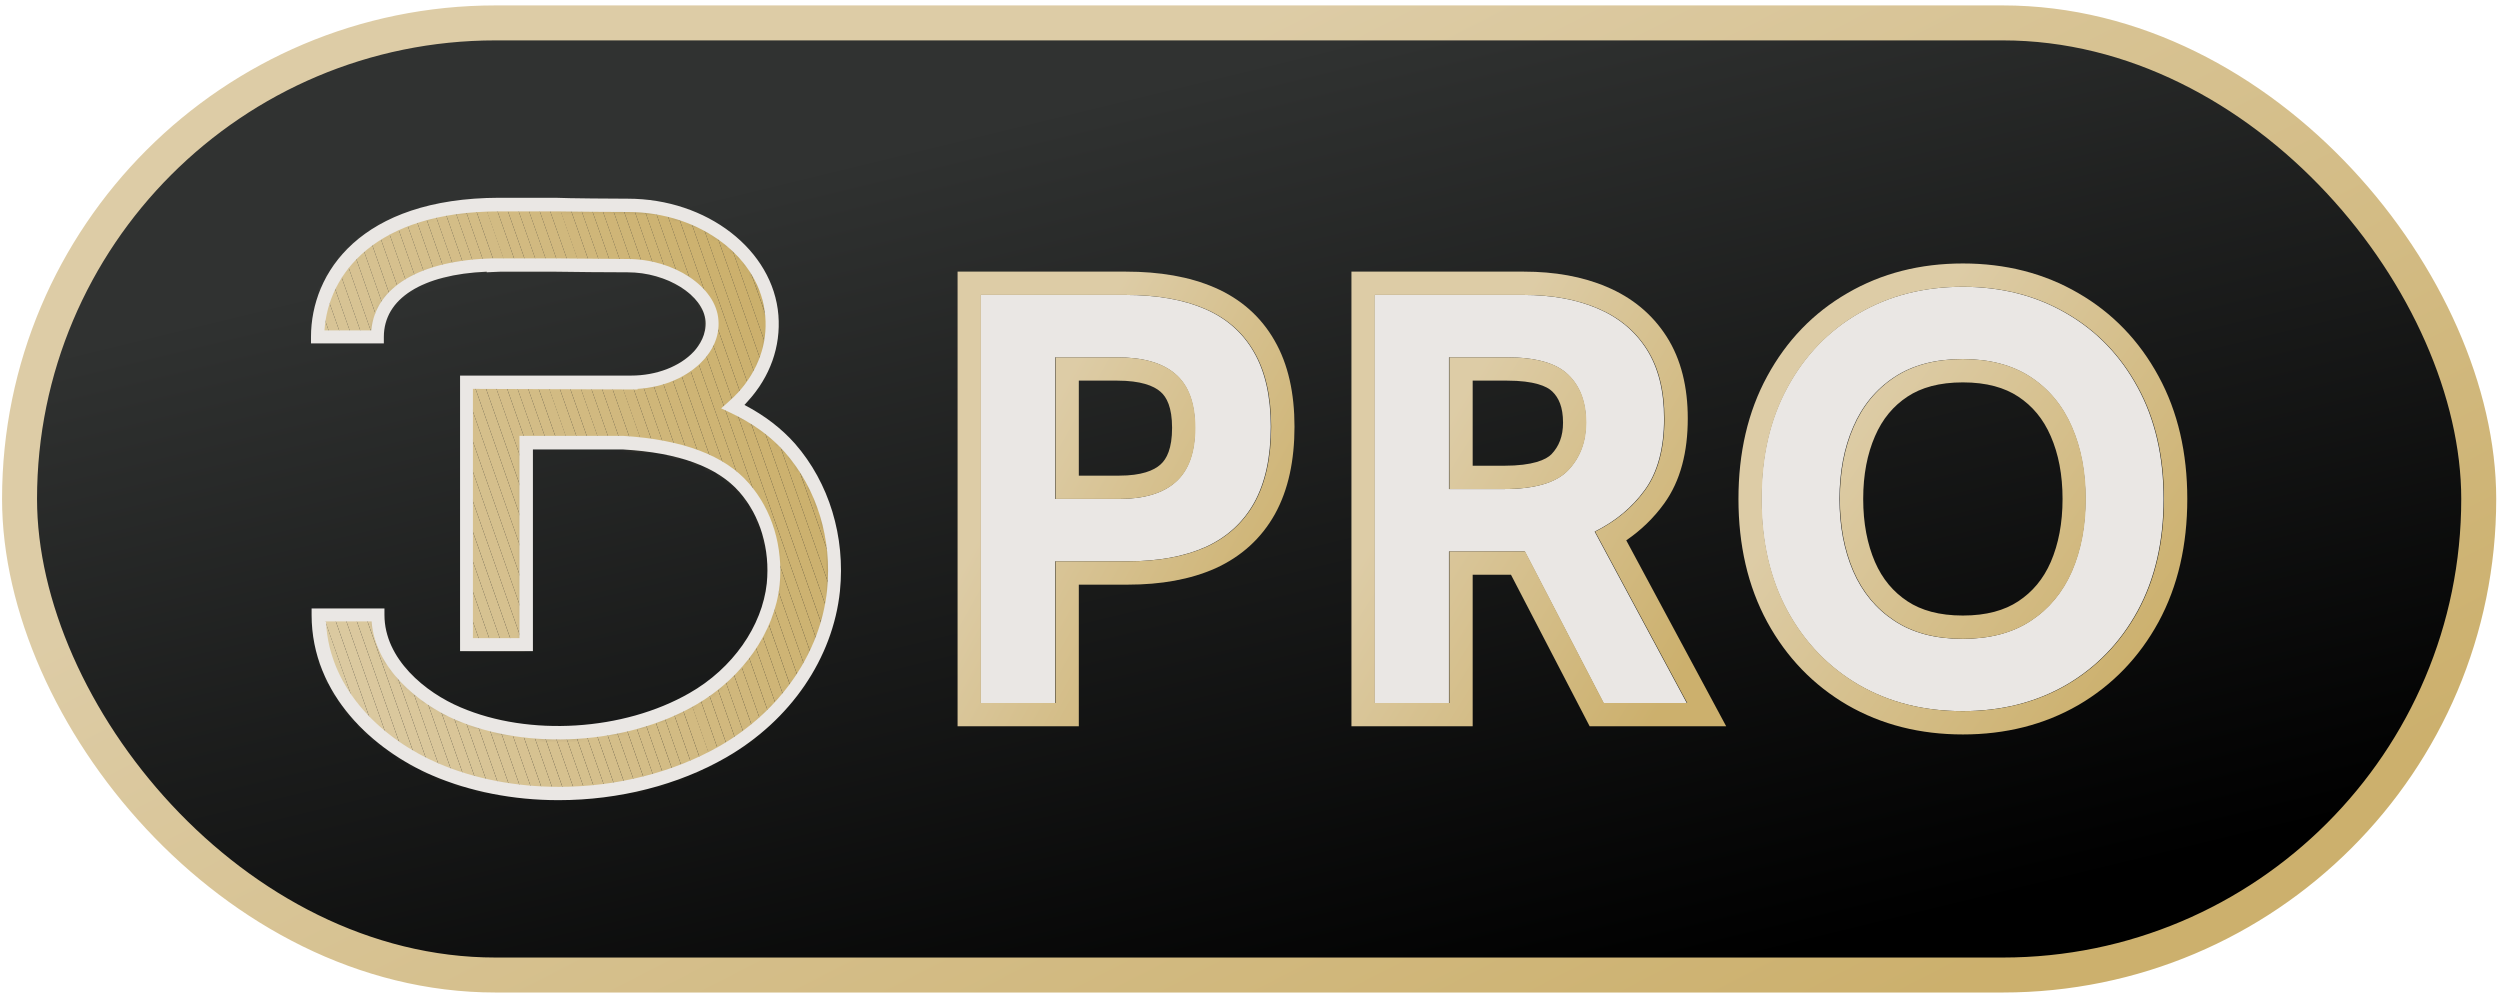 <svg width="389" height="155" viewBox="0 0 389 155" fill="none" xmlns="http://www.w3.org/2000/svg">
<rect x="3.041" y="3.563" width="382.65" height="148.151" rx="74.075" fill="url(#paint0_linear_788_310)"/>
<rect x="3.041" y="3.563" width="382.65" height="148.151" rx="74.075" stroke="url(#paint1_linear_788_310)" stroke-width="5.442"/>
<mask id="mask0_788_310" style="mask-type:luminance" maskUnits="userSpaceOnUse" x="49" y="31" width="81" height="93">
<path d="M77.587 31.878C56.725 31.878 49.295 42.993 49.295 52.472H58.583C58.583 45.688 65.251 41.55 76.539 41.261H77.778H86.113C87.875 41.309 95.734 41.406 97.496 41.406C104.26 41.406 110.261 45.303 110.642 49.97C110.833 52.424 109.642 54.301 108.594 55.456C106.213 58.054 102.307 59.594 98.116 59.594V59.69C97.83 59.69 97.592 59.642 97.306 59.642C97.211 59.642 97.163 59.642 97.068 59.642H78.587H72.538V100.445H81.826V69.025H96.925C105.832 69.602 112.167 71.96 115.739 76.098C119.168 80.043 120.835 85.481 120.264 91.062C119.549 98.039 114.739 104.92 107.737 108.962C97.211 115.024 82.207 115.939 71.252 111.223C65.489 108.769 58.773 103.236 58.773 95.874H49.485C49.485 107.855 58.821 116.131 67.632 119.884C73.491 122.386 80.111 123.637 86.827 123.637C95.782 123.637 104.879 121.424 112.357 117.142C122.074 111.56 128.504 102.177 129.552 92.073C130.361 83.893 127.932 75.809 122.788 69.891C120.454 67.196 117.453 65.079 113.929 63.443C114.453 62.962 115.024 62.433 115.501 61.903C118.74 58.343 120.359 53.868 119.978 49.297C119.216 39.673 109.356 32.119 97.592 32.119C95.877 32.119 88.161 32.071 86.303 32.023H77.635L77.587 31.878Z" fill="white"/>
</mask>
<g mask="url(#mask0_788_310)">
<path d="M49.344 121.087L50.153 123.493H49.344V121.087Z" fill="#DDCCA6"/>
<path d="M49.344 116.418L51.821 123.492H50.153L49.344 121.086V116.418Z" fill="#DDCCA6"/>
<path d="M49.344 111.752L53.44 123.492H51.821L49.344 116.419V111.752Z" fill="#DDCCA5"/>
<path d="M49.344 107.085L55.107 123.493H53.44L49.344 111.752V107.085Z" fill="#DCCBA4"/>
<path d="M49.344 102.417L56.726 123.492H55.107L49.344 107.084V102.417Z" fill="#DCCBA3"/>
<path d="M49.344 97.749L58.346 123.492H56.726L49.344 102.417V97.749Z" fill="#DCCAA2"/>
<path d="M49.344 93.034L60.013 123.492H58.346L49.344 97.75V93.034Z" fill="#DBCAA1"/>
<path d="M49.344 88.368L61.632 123.494H60.013L49.344 93.084V88.368Z" fill="#DBC9A0"/>
<path d="M49.344 83.699L63.299 123.492H61.632L49.344 88.367V83.699Z" fill="#DBC99F"/>
<path d="M49.344 79.032L64.919 123.492H63.299L49.344 83.7V79.032Z" fill="#DBC89E"/>
<path d="M49.344 74.366L66.586 123.493H64.919L49.344 79.033V74.366Z" fill="#DAC89D"/>
<path d="M49.344 69.697L68.205 123.491H66.586L49.344 74.364V69.697Z" fill="#DAC79C"/>
<path d="M49.344 64.982L69.825 123.493H68.205L49.344 69.698V64.982Z" fill="#DAC79B"/>
<path d="M49.344 60.315L71.492 123.493H69.825L49.344 65.031V60.315Z" fill="#D9C69A"/>
<path d="M49.344 55.648L73.111 123.493H71.492L49.344 60.315V55.648Z" fill="#D9C699"/>
<path d="M49.344 50.98L74.778 123.492H73.111L49.344 55.647V50.98Z" fill="#D9C598"/>
<path d="M49.344 46.313L76.398 123.493H74.778L49.344 50.98V46.313Z" fill="#D8C597"/>
<path d="M49.344 41.646L78.065 123.493H76.398L49.344 46.313V41.646Z" fill="#D8C496"/>
<path d="M49.344 36.977L79.684 123.492H78.065L49.344 41.645V36.977Z" fill="#D8C495"/>
<path d="M49.344 32.263L81.304 123.492H79.684L49.344 36.978V32.263Z" fill="#D7C394"/>
<path d="M50.82 31.878L82.971 123.493H81.304L49.344 32.263V31.878H50.82Z" fill="#D7C393"/>
<path d="M52.486 31.878L84.589 123.493H82.969L50.819 31.878H52.486Z" fill="#D7C292"/>
<path d="M54.108 31.878L86.258 123.493H84.591L52.488 31.878H54.108Z" fill="#D6C291"/>
<path d="M55.725 31.878L87.875 123.493H86.256L54.106 31.878H55.725Z" fill="#D6C190"/>
<path d="M57.395 31.878L89.546 123.493H87.878L55.728 31.878H57.395Z" fill="#D6C18F"/>
<path d="M59.014 31.878L91.165 123.493H89.545L57.395 31.878H59.014Z" fill="#D6C08E"/>
<path d="M60.679 31.878L92.782 123.493H91.162L59.012 31.878H60.679Z" fill="#D5C08D"/>
<path d="M62.299 31.878L94.449 123.493H92.782L60.679 31.878H62.299Z" fill="#D5BF8C"/>
<path d="M63.964 31.878L96.067 123.493H94.447L62.297 31.878H63.964Z" fill="#D5BF8B"/>
<path d="M65.585 31.878L97.735 123.493H96.068L63.965 31.878H65.585Z" fill="#D4BE8A"/>
<path d="M67.207 31.878L99.358 123.493H97.738L65.588 31.878H67.207Z" fill="#D4BE89"/>
<path d="M68.87 31.878L101.021 123.493H99.354L67.203 31.878H68.87Z" fill="#D4BD88"/>
<path d="M70.492 31.878L102.642 123.493H101.023L68.872 31.878H70.492Z" fill="#D3BD87"/>
<path d="M72.155 31.878L104.258 123.493H102.638L70.488 31.878H72.155Z" fill="#D3BC86"/>
<path d="M73.774 31.878L105.924 123.493H104.257L72.154 31.878H73.774Z" fill="#D3BC85"/>
<path d="M75.445 31.878L107.547 123.493H105.928L73.778 31.878H75.445Z" fill="#D2BB84"/>
<path d="M77.063 31.878L109.214 123.493H107.547L75.396 31.878H77.063Z" fill="#D2BB83"/>
<path d="M78.683 31.878L110.833 123.493H109.214L77.064 31.878H78.683Z" fill="#D2BA82"/>
<path d="M80.353 31.878L112.503 123.493H110.836L78.686 31.878H80.353Z" fill="#D2BA81"/>
<path d="M81.973 31.878L114.123 123.493H112.456L80.353 31.878H81.973Z" fill="#D1B980"/>
<path d="M83.638 31.878L115.74 123.493H114.121L81.971 31.878H83.638Z" fill="#D1B97F"/>
<path d="M85.257 31.878L117.407 123.493H115.74L83.637 31.878H85.257Z" fill="#D1B87E"/>
<path d="M86.924 31.878L119.026 123.493H117.407L85.257 31.878H86.924Z" fill="#D0B87D"/>
<path d="M88.544 31.878L120.694 123.493H119.027L86.877 31.878H88.544Z" fill="#D0B77C"/>
<path d="M90.166 31.878L122.316 123.493H120.696L88.546 31.878H90.166Z" fill="#D0B77B"/>
<path d="M91.829 31.878L123.884 123.204L123.122 123.493H122.312L90.162 31.878H91.829Z" fill="#CFB679"/>
<path d="M93.45 31.878L125.314 122.723L123.885 123.204L91.83 31.878H93.45Z" fill="#CFB678"/>
<path d="M95.115 31.878L126.789 122.194L125.312 122.723L93.448 31.878H95.115Z" fill="#CFB577"/>
<path d="M96.734 31.878L128.217 121.665L126.788 122.194L95.114 31.878H96.734Z" fill="#CEB576"/>
<path d="M98.404 31.878L129.697 121.135L128.221 121.665L96.737 31.878H98.404Z" fill="#CEB475"/>
<path d="M100.023 31.878L130.411 118.489V120.895L129.697 121.135L98.404 31.878H100.023Z" fill="#CEB474"/>
<path d="M101.641 31.878L130.409 113.773V118.489L100.021 31.878H101.641Z" fill="#CDB373"/>
<path d="M103.308 31.878L130.409 109.106V113.773L101.641 31.878H103.308Z" fill="#CDB372"/>
<path d="M104.927 31.878L130.409 104.439V109.106L103.307 31.878H104.927Z" fill="#CDB271"/>
<path d="M106.597 31.878L130.412 99.771V104.439L104.93 31.878H106.597Z" fill="#CDB270"/>
<path d="M108.216 31.878L130.412 95.104V99.771L106.597 31.878H108.216Z" fill="#CCB16F"/>
<path d="M109.881 31.878L130.41 90.437V95.104L108.214 31.878H109.881Z" fill="#CCB16E"/>
<path d="M111.501 31.878L130.41 85.721V90.437L109.882 31.878H111.501Z" fill="#CCB06D"/>
<path d="M113.118 31.878L130.408 81.054V85.721L111.498 31.878H113.118Z" fill="#CBB06C"/>
<path d="M114.788 31.878L130.411 76.387V81.054L113.121 31.878H114.788Z" fill="#CBAF6B"/>
<path d="M116.407 31.878L130.411 71.719V76.387L114.788 31.878H116.407Z" fill="#CBAF6A"/>
<path d="M118.072 31.878L130.409 67.052V71.719L116.405 31.878H118.072Z" fill="#CAAE69"/>
<path d="M119.692 31.878L130.409 62.385V67.052L118.073 31.878H119.692Z" fill="#CAAE68"/>
<path d="M121.309 31.878L130.406 57.669V62.385L119.689 31.878H121.309Z" fill="#CAAD67"/>
<path d="M122.98 31.878L130.41 53.002V57.669L121.312 31.878H122.98Z" fill="#C9AD66"/>
<path d="M124.6 31.878L130.411 48.334V53.002L122.981 31.878H124.6Z" fill="#C9AC65"/>
<path d="M126.265 31.878L130.409 43.667V48.334L124.598 31.878H126.265Z" fill="#C9AC64"/>
<path d="M127.885 31.878L130.409 39V43.667L126.266 31.878H127.885Z" fill="#C9AB63"/>
<path d="M129.555 31.878L130.412 34.332V39L127.888 31.878H129.555Z" fill="#C8AB62"/>
<path d="M130.407 34.333L129.55 31.831H130.407V34.333Z" fill="#C8AA61"/>
</g>
<path d="M86.828 124.504C79.874 124.504 73.062 123.157 67.252 120.655C58.202 116.757 48.485 108.144 48.485 95.682V94.672H59.821V95.682C59.821 102.563 66.204 107.759 71.681 110.069C82.35 114.64 97.02 113.726 107.261 107.856C114.024 104.006 118.597 97.414 119.311 90.774C119.835 85.481 118.311 80.285 115.072 76.58C111.643 72.634 105.546 70.421 96.973 69.94H82.922V101.312H71.586V58.44H98.211C102.117 58.44 105.784 57.044 107.975 54.687C108.88 53.676 109.928 52.04 109.785 49.971C109.452 45.929 103.784 42.369 97.64 42.369C95.877 42.369 88.018 42.321 86.208 42.272H77.873L75.73 42.369V42.272C65.68 42.706 59.726 46.459 59.726 52.425V53.435H48.39V52.425C48.39 42.465 56.059 30.821 77.683 30.773H86.399C88.257 30.869 95.972 30.917 97.687 30.917C110.023 30.917 120.312 38.904 121.121 49.057C121.502 53.917 119.835 58.632 116.358 62.433C116.168 62.626 116.025 62.818 115.834 63.011C118.978 64.647 121.598 66.668 123.693 69.025C129.028 75.136 131.552 83.509 130.695 91.977C129.599 102.419 123.026 112.09 112.976 117.864C105.546 122.146 96.306 124.504 86.97 124.504M50.724 96.741C51.248 107.663 60.012 115.266 68.204 118.778C73.777 121.184 80.302 122.435 86.97 122.435C95.972 122.435 104.832 120.174 111.976 116.084C121.455 110.647 127.694 101.552 128.694 91.785C129.504 83.894 127.123 76.099 122.169 70.421C119.978 67.919 117.12 65.85 113.643 64.214L112.214 63.54L113.405 62.481C113.929 62 114.405 61.567 114.882 61.038C117.93 57.67 119.454 53.484 119.073 49.201C118.359 40.107 108.928 32.986 97.687 32.986C95.972 32.986 88.257 32.938 86.399 32.89H77.73C58.392 32.89 51.057 42.657 50.486 51.415H57.773C58.392 44.63 65.394 40.492 76.682 40.203H77.635H77.873H86.256C88.066 40.203 95.877 40.3 97.64 40.3C104.879 40.3 111.405 44.63 111.786 49.779C112.024 52.569 110.643 54.735 109.452 56.034C107.07 58.632 103.308 60.268 99.211 60.509V60.605L73.586 60.509V99.291H80.826V67.823H96.973C106.213 68.4 112.786 70.854 116.549 75.233C120.169 79.371 121.883 85.145 121.312 91.015C120.55 98.329 115.549 105.498 108.261 109.684C97.497 115.891 82.112 116.805 70.871 111.994C65.108 109.492 58.392 104.054 57.821 96.693H50.533L50.724 96.741Z" fill="#EAE7E4"/>
<path d="M305.36 110.652C299.313 110.652 293.932 109.292 289.215 106.571C284.499 103.82 280.796 99.98 278.105 95.052C275.414 90.094 274.069 84.289 274.069 77.638C274.069 70.987 275.414 65.197 278.105 60.27C280.796 55.311 284.499 51.472 289.215 48.751C293.932 46 299.313 44.624 305.36 44.624C311.406 44.624 316.788 46 321.504 48.751C326.22 51.472 329.924 55.311 332.614 60.27C335.305 65.197 336.651 70.987 336.651 77.638C336.651 84.289 335.305 90.094 332.614 95.052C329.924 99.98 326.22 103.82 321.504 106.571C316.788 109.292 311.406 110.652 305.36 110.652ZM305.36 99.406C309.592 99.406 313.129 98.469 315.971 96.594C318.813 94.72 320.945 92.15 322.366 88.885C323.787 85.589 324.497 81.841 324.497 77.638C324.497 73.436 323.787 69.702 322.366 66.437C320.945 63.142 318.813 60.557 315.971 58.682C313.129 56.808 309.592 55.871 305.36 55.871C301.127 55.871 297.59 56.808 294.748 58.682C291.906 60.557 289.775 63.142 288.354 66.437C286.933 69.702 286.222 73.436 286.222 77.638C286.222 81.841 286.933 85.589 288.354 88.885C289.775 92.15 291.906 94.72 294.748 96.594C297.59 98.469 301.127 99.406 305.36 99.406Z" fill="#EAE7E4"/>
<path d="M213.847 109.382V45.894H237.065C241.449 45.894 245.274 46.589 248.539 47.98C251.834 49.37 254.389 51.487 256.203 54.328C258.017 57.17 258.924 60.768 258.924 65.122C258.924 69.777 257.926 73.481 255.931 76.232C253.965 78.953 251.365 81.115 248.131 82.717L262.461 109.382H249.491L237.247 85.801C237.156 85.801 237.08 85.801 237.02 85.801C236.96 85.801 236.884 85.801 236.793 85.801H225.456V109.382H213.847ZM225.456 76.096H233.982C238.758 76.096 242.084 75.129 243.958 73.194C245.833 71.229 246.77 68.749 246.77 65.757C246.77 62.582 245.848 60.103 244.004 58.319C242.16 56.505 238.97 55.598 234.435 55.598H225.456V76.096Z" fill="#EAE7E4"/>
<path d="M152.561 109.382V45.894H175.145C180.013 45.894 184.124 46.619 187.48 48.07C190.836 49.522 193.376 51.759 195.099 54.782C196.852 57.805 197.729 61.675 197.729 66.391C197.729 71.168 196.868 75.114 195.144 78.228C193.421 81.311 190.897 83.609 187.571 85.121C184.245 86.602 180.194 87.343 175.417 87.343H164.171V109.382H152.561ZM164.171 77.638H174.057C178.017 77.638 180.98 76.746 182.945 74.962C184.941 73.179 185.938 70.382 185.938 66.573C185.938 62.763 184.926 59.982 182.9 58.228C180.905 56.475 177.866 55.598 173.785 55.598H164.171V77.638Z" fill="#EAE7E4"/>
<path fill-rule="evenodd" clip-rule="evenodd" d="M274.984 96.791L274.98 96.783C271.953 91.206 270.504 84.785 270.504 77.638C270.504 70.493 271.952 64.086 274.982 58.535C277.978 53.015 282.145 48.68 287.458 45.613C292.786 42.507 298.808 40.996 305.423 40.996C312.038 40.996 318.061 42.507 323.388 45.613C328.701 48.68 332.868 53.015 335.865 58.535C338.894 64.086 340.342 70.493 340.342 77.638C340.342 84.785 338.893 91.206 335.867 96.783L335.862 96.791C332.864 102.281 328.699 106.611 323.396 109.705L323.388 109.709L323.381 109.713C318.054 112.787 312.034 114.28 305.423 114.28C298.812 114.28 292.793 112.787 287.466 109.713L287.458 109.709L287.451 109.705C282.147 106.611 277.982 102.281 274.984 96.791ZM332.678 60.27C329.987 55.311 326.284 51.472 321.568 48.751C316.851 46 311.47 44.624 305.423 44.624C299.377 44.624 293.995 46 289.279 48.751C284.563 51.472 280.859 55.311 278.168 60.27C275.478 65.197 274.132 70.987 274.132 77.638C274.132 84.289 275.478 90.094 278.168 95.052C280.859 99.98 284.563 103.82 289.279 106.571C293.995 109.292 299.377 110.652 305.423 110.652C311.47 110.652 316.851 109.292 321.568 106.571C326.284 103.82 329.987 99.98 332.678 95.052C335.369 90.094 336.714 84.289 336.714 77.638C336.714 70.987 335.369 65.197 332.678 60.27ZM319.103 67.885L319.098 67.874C317.941 65.19 316.256 63.174 314.037 61.711C311.918 60.313 309.119 59.499 305.423 59.499C301.728 59.499 298.928 60.313 296.809 61.711C294.59 63.174 292.906 65.19 291.749 67.874L291.744 67.885C290.554 70.618 289.914 73.846 289.914 77.638C289.914 81.427 290.553 84.672 291.746 87.442C292.9 90.091 294.583 92.097 296.809 93.566C298.928 94.963 301.728 95.778 305.423 95.778C309.119 95.778 311.918 94.963 314.037 93.566C316.264 92.097 317.947 90.091 319.101 87.441C320.294 84.672 320.933 81.427 320.933 77.638C320.933 73.846 320.292 70.618 319.103 67.885ZM316.035 96.594C313.193 98.469 309.656 99.406 305.423 99.406C301.191 99.406 297.653 98.469 294.812 96.594C291.97 94.72 289.838 92.15 288.417 88.885C286.996 85.589 286.286 81.841 286.286 77.638C286.286 73.436 286.996 69.702 288.417 66.437C289.838 63.142 291.97 60.557 294.812 58.682C297.653 56.808 301.191 55.871 305.423 55.871C309.656 55.871 313.193 56.808 316.035 58.682C318.877 60.557 321.008 63.142 322.429 66.437C323.85 69.702 324.561 73.436 324.561 77.638C324.561 81.841 323.85 85.589 322.429 88.885C321.008 92.15 318.877 94.72 316.035 96.594Z" fill="url(#paint2_linear_788_310)"/>
<path fill-rule="evenodd" clip-rule="evenodd" d="M210.284 113.01V42.266H237.131C241.889 42.266 246.215 43.02 250.021 44.64C253.947 46.298 257.093 48.878 259.326 52.377C261.607 55.949 262.617 60.275 262.617 65.122C262.617 70.264 261.517 74.797 258.935 78.359C257.316 80.601 255.343 82.505 253.045 84.077L268.595 113.01H247.352L235.108 89.429H229.149V113.01H210.284ZM225.521 85.801H237.312L249.557 109.382H262.526L248.196 82.717C248.685 82.475 249.16 82.22 249.62 81.952C252.203 80.448 254.328 78.542 255.996 76.232C257.991 73.481 258.989 69.777 258.989 65.122C258.989 60.768 258.082 57.17 256.268 54.328C254.454 51.487 251.9 49.37 248.604 47.98C245.339 46.589 241.515 45.894 237.131 45.894H213.912V109.382H225.521V85.801ZM241.536 60.916L241.525 60.906C240.718 60.111 238.745 59.226 234.501 59.226H229.149V72.468H234.047C238.528 72.468 240.582 71.525 241.41 70.678C242.565 69.461 243.208 67.914 243.208 65.757C243.208 63.317 242.524 61.872 241.547 60.927L241.536 60.916ZM244.024 73.194C242.15 75.129 238.824 76.096 234.047 76.096H225.521V55.598H234.501C239.036 55.598 242.225 56.505 244.069 58.319C245.914 60.103 246.836 62.582 246.836 65.757C246.836 68.749 245.898 71.229 244.024 73.194Z" fill="url(#paint3_linear_788_310)"/>
<path fill-rule="evenodd" clip-rule="evenodd" d="M148.999 113.01V42.266H175.211C180.418 42.266 185.051 43.039 188.986 44.74C193.02 46.485 196.176 49.237 198.31 52.974C200.472 56.708 201.423 61.257 201.423 66.391C201.423 71.581 200.489 76.18 198.384 79.984L198.38 79.991L198.377 79.997C196.262 83.781 193.142 86.603 189.138 88.423L189.125 88.429L189.113 88.435C185.202 90.177 180.617 90.971 175.483 90.971H167.864V113.01H148.999ZM164.236 87.343H175.483C180.26 87.343 184.311 86.602 187.636 85.121C190.962 83.609 193.486 81.311 195.21 78.228C196.933 75.114 197.795 71.168 197.795 66.391C197.795 61.675 196.918 57.805 195.164 54.782C193.441 51.759 190.902 49.522 187.546 48.07C184.19 46.619 180.078 45.894 175.211 45.894H152.627V109.382H164.236V87.343ZM180.583 72.267L180.593 72.258C181.537 71.413 182.376 69.798 182.376 66.573C182.376 63.358 181.529 61.784 180.591 60.971L180.581 60.963L180.571 60.954C179.513 60.025 177.504 59.226 173.85 59.226H167.864V74.01H174.122C177.615 74.01 179.538 73.215 180.572 72.276L180.583 72.267ZM164.236 77.638V55.598H173.85C177.932 55.598 180.97 56.475 182.965 58.228C184.991 59.982 186.004 62.763 186.004 66.573C186.004 70.382 185.006 73.179 183.011 74.962C181.046 76.746 178.083 77.638 174.122 77.638H164.236Z" fill="url(#paint4_linear_788_310)"/>
<defs>
<linearGradient id="paint0_linear_788_310" x1="36.271" y1="-6.821" x2="90.887" y2="217.771" gradientUnits="userSpaceOnUse">
<stop offset="0.23" stop-color="#303231"/>
<stop offset="0.9"/>
</linearGradient>
<linearGradient id="paint1_linear_788_310" x1="194.366" y1="3.563" x2="278.256" y2="166.564" gradientUnits="userSpaceOnUse">
<stop stop-color="#DDCCA6"/>
<stop offset="1" stop-color="#CCB06D"/>
</linearGradient>
<linearGradient id="paint2_linear_788_310" x1="305.423" y1="40.996" x2="353.717" y2="75.619" gradientUnits="userSpaceOnUse">
<stop stop-color="#DDCCA6"/>
<stop offset="1" stop-color="#CCB06D"/>
</linearGradient>
<linearGradient id="paint3_linear_788_310" x1="239.439" y1="42.266" x2="283.533" y2="69.607" gradientUnits="userSpaceOnUse">
<stop stop-color="#DDCCA6"/>
<stop offset="1" stop-color="#CCB06D"/>
</linearGradient>
<linearGradient id="paint4_linear_788_310" x1="175.211" y1="42.266" x2="217.082" y2="65.608" gradientUnits="userSpaceOnUse">
<stop stop-color="#DDCCA6"/>
<stop offset="1" stop-color="#CCB06D"/>
</linearGradient>
</defs>
</svg>
